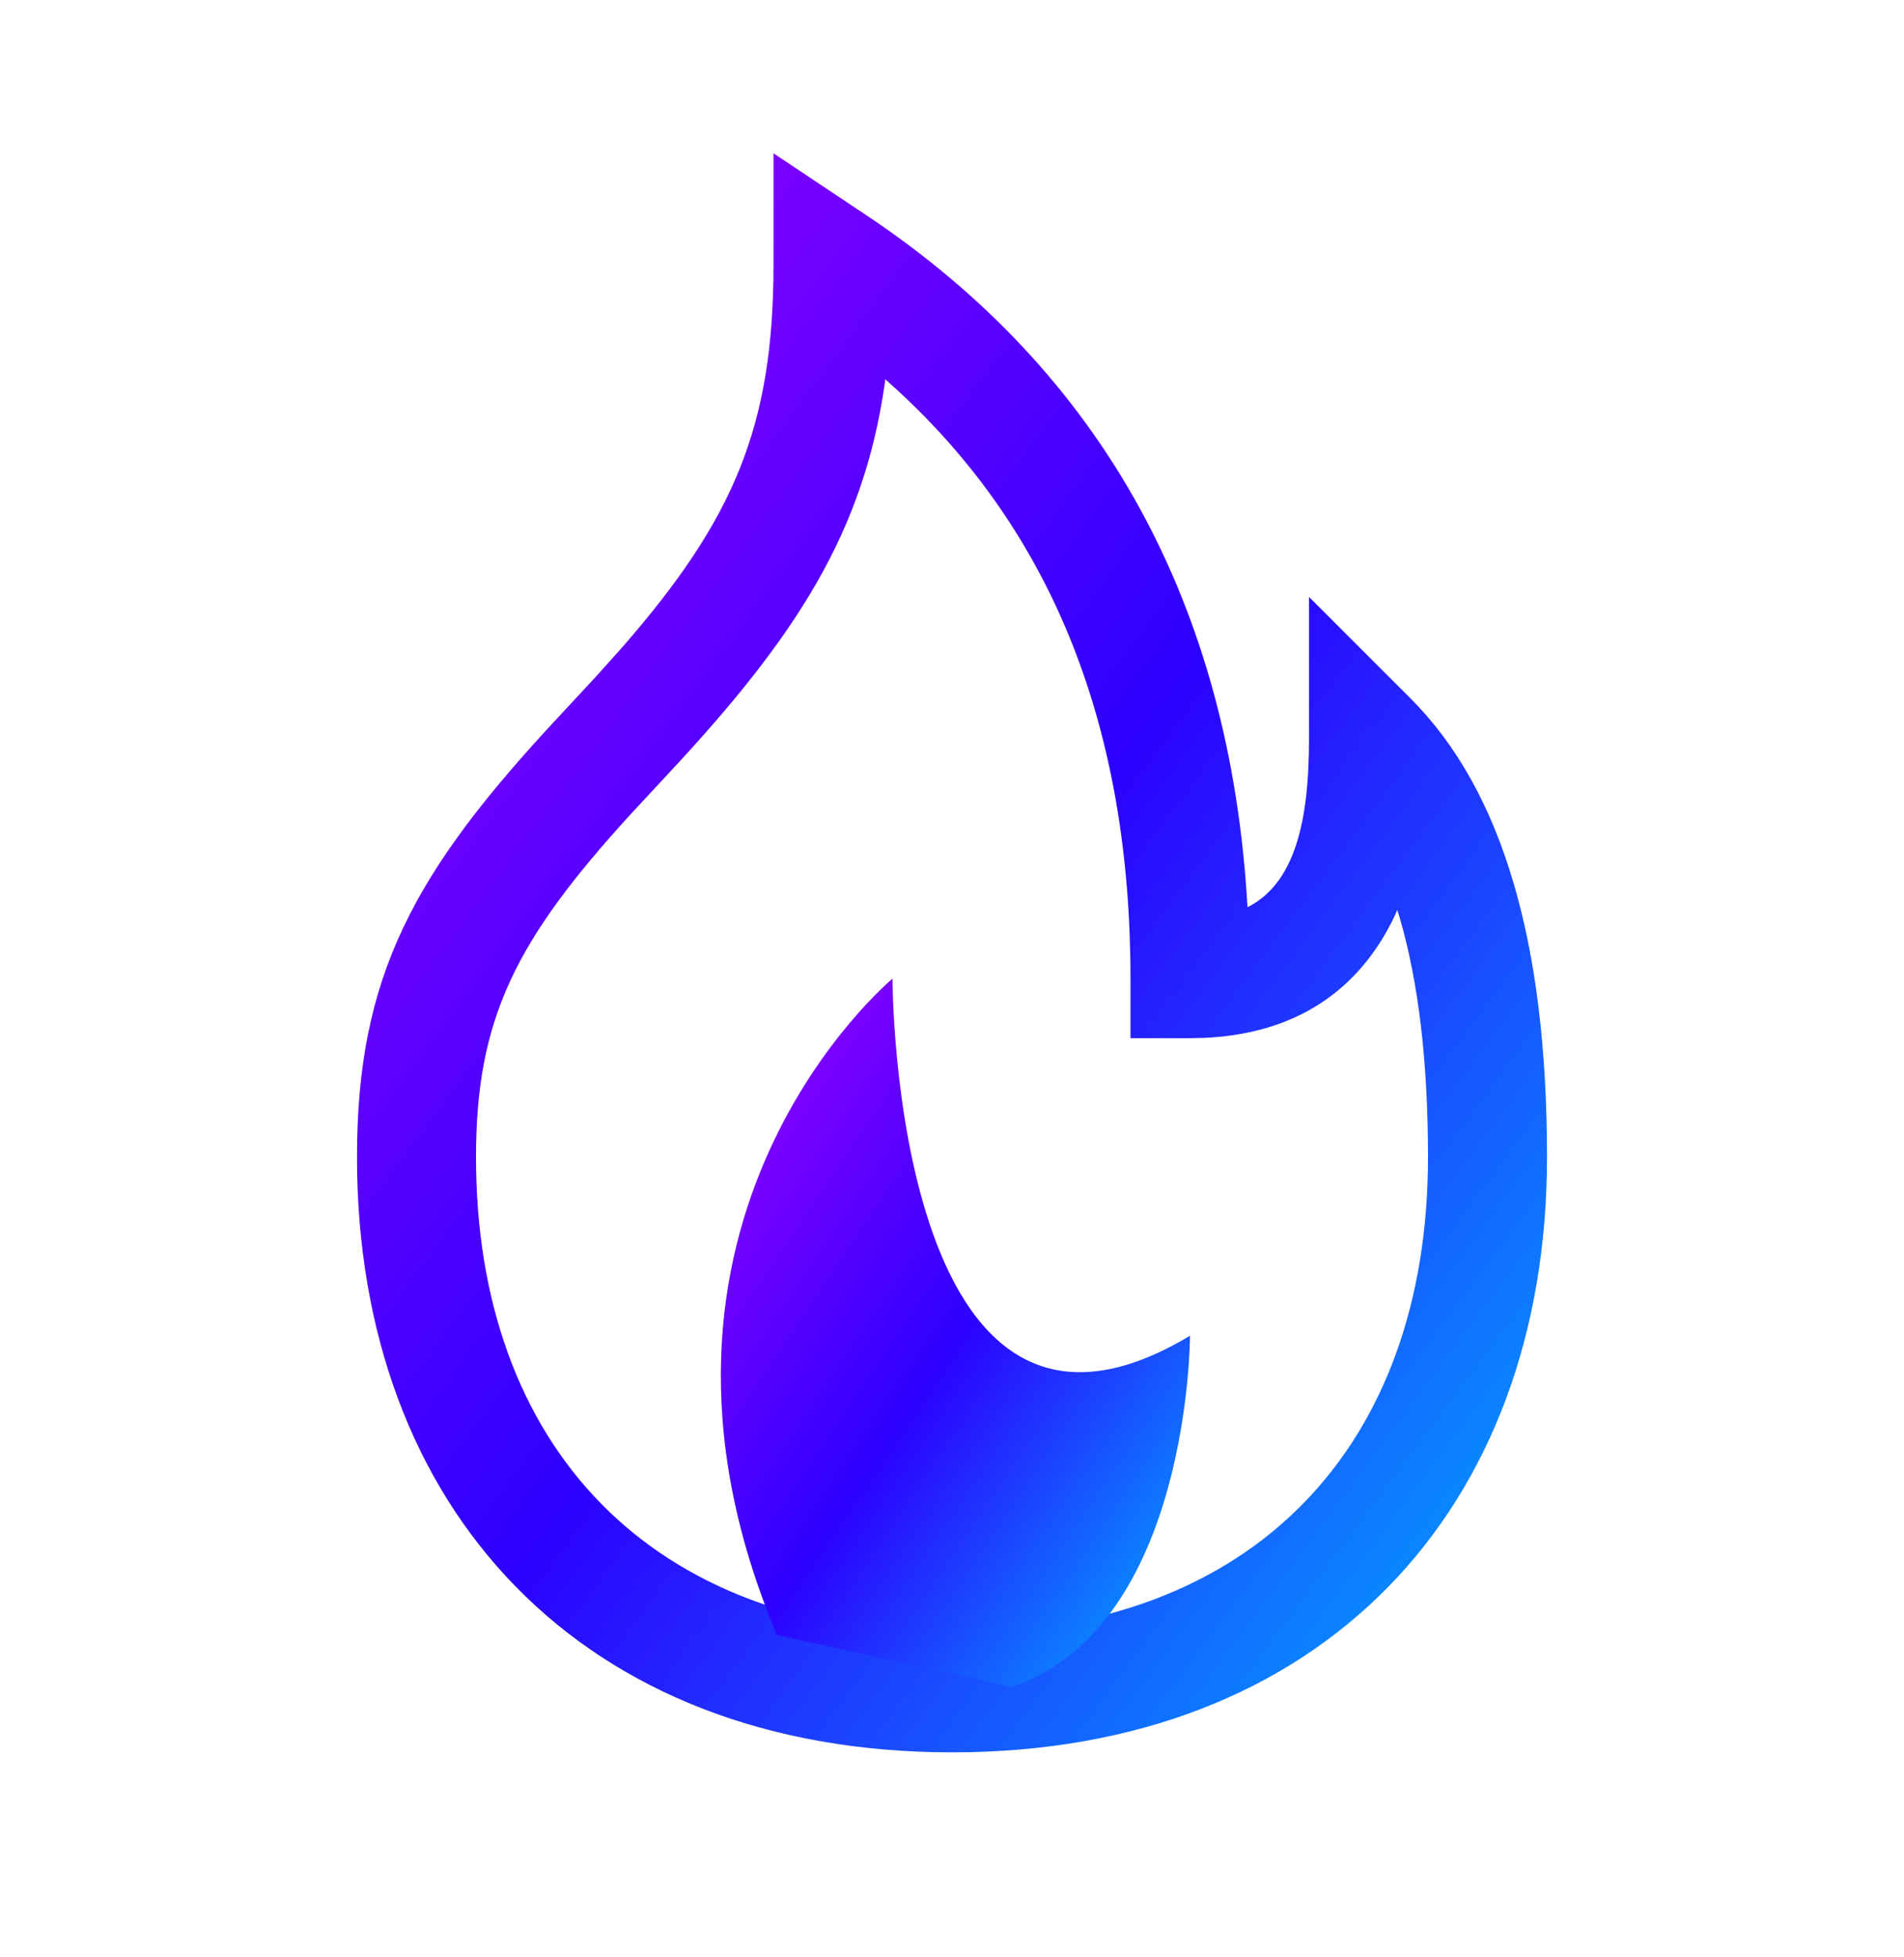 <svg width="36" height="37" viewBox="0 0 36 37" fill="none" xmlns="http://www.w3.org/2000/svg">
<path fill-rule="evenodd" clip-rule="evenodd" d="M14.625 2.898L16.374 4.064C20.844 7.044 23.257 11.433 23.586 17.127L23.587 17.149L23.622 17.132C24.353 16.738 24.713 15.837 24.747 14.255L24.75 14V11.284L26.671 13.204C28.422 14.956 29.25 17.855 29.25 21.875C29.25 28.524 25.003 33.125 18.003 33.125C11.002 33.125 6.75 28.521 6.75 21.875C6.75 18.449 7.817 16.494 10.554 13.559L11.262 12.797L11.77 12.23C13.866 9.824 14.625 8.078 14.625 5V2.898ZM16.992 7.399L16.738 7.169L16.726 7.268C16.322 10.056 15.069 12.02 12.634 14.627L11.931 15.384C9.753 17.768 9 19.249 9 21.875C9 27.317 12.286 30.875 18.003 30.875C23.719 30.875 27 27.32 27 21.875C27 20.065 26.818 18.561 26.468 17.358L26.419 17.201L26.367 17.32C25.689 18.742 24.473 19.55 22.75 19.62L22.5 19.625H21.375V18.5C21.375 13.779 19.92 10.104 16.992 7.399Z" fill="url(#paint0_linear_59_1560)"/>
<path d="M14.69 30.906C11.38 23.061 16.875 18.5 16.875 18.5C16.875 18.5 16.875 28.625 22.5 25.25C22.5 25.25 22.5 30.762 19.125 31.887" fill="url(#paint1_linear_59_1560)"/>
<defs>
<linearGradient id="paint0_linear_59_1560" x1="-4.5" y1="18.012" x2="24.456" y2="39.565" gradientUnits="userSpaceOnUse">
<stop stop-color="#A300FF"/>
<stop offset="0.511" stop-color="#2C00FF"/>
<stop offset="1" stop-color="#00AFFF"/>
</linearGradient>
<linearGradient id="paint1_linear_59_1560" x1="8.919" y1="25.194" x2="21.344" y2="33.597" gradientUnits="userSpaceOnUse">
<stop stop-color="#A300FF"/>
<stop offset="0.511" stop-color="#2C00FF"/>
<stop offset="1" stop-color="#00AFFF"/>
</linearGradient>
</defs>
</svg>
